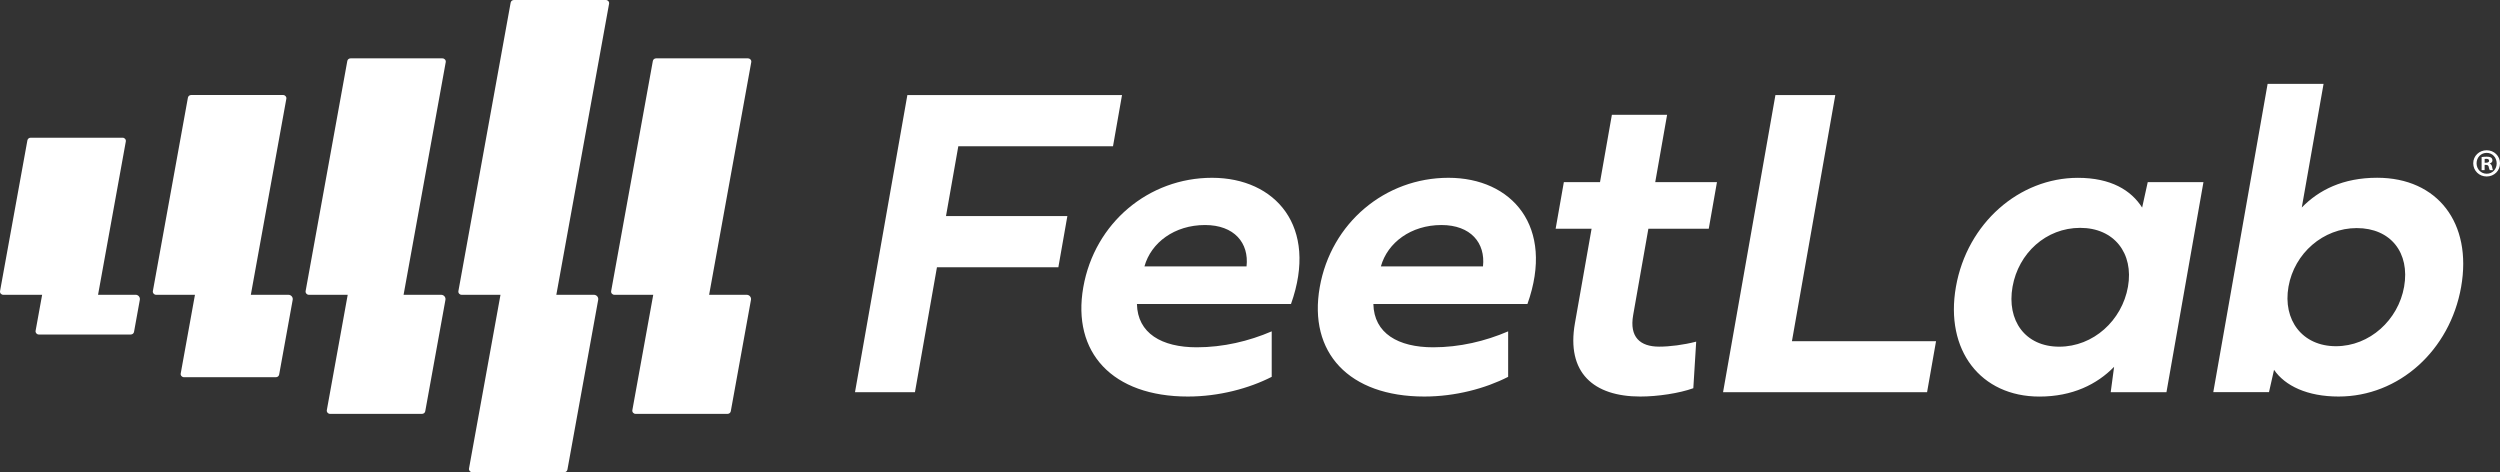 <?xml version="1.0" encoding="UTF-8"?>
<svg width="450px" height="85px" viewBox="0 0 450 85" version="1.1" xmlns="http://www.w3.org/2000/svg" xmlns:xlink="http://www.w3.org/1999/xlink">
    <rect x="0" y="0" width="450" height="85" fill="#333333" stroke="none"/>
    <title>Shape</title>
    <g id="Page-1" stroke="none" stroke-width="1" fill="none" fill-rule="evenodd">
        <g id="Logo-Feetlab-(1)" fill="#FFFFFF" fill-rule="nonzero">
            <path d="M170.272,38.89 L192.126,38.89 L190.505,48.105 L168.651,48.105 L164.69,70.591 L153.9,70.591 L163.324,17.116 L201.962,17.116 L200.341,26.332 L172.494,26.332 L170.278,38.896 L170.272,38.89 Z M232.378,54.718 L204.648,54.718 C204.759,59.996 209.105,62.514 215.419,62.514 C220.17,62.514 224.804,61.409 228.908,59.643 L228.908,67.831 C224.817,69.918 219.405,71.376 213.818,71.376 C200.237,71.376 192.917,63.462 194.995,51.689 C197.034,40.113 206.772,32.003 218.164,32.003 C229.555,32.003 237.358,40.747 232.378,54.724 L232.378,54.718 Z M216.902,40.505 C211.425,40.505 207.197,43.658 206.001,47.948 L224.379,47.948 C224.843,43.736 222.176,40.505 216.902,40.505 Z M274.937,54.718 L247.207,54.718 C247.318,59.996 251.664,62.514 257.978,62.514 C262.729,62.514 267.363,61.409 271.467,59.643 L271.467,67.831 C267.382,69.918 261.971,71.376 256.376,71.376 C242.796,71.376 235.476,63.462 237.554,51.689 C239.593,40.113 249.331,32.003 260.722,32.003 C272.114,32.003 279.917,40.747 274.937,54.724 L274.937,54.718 Z M259.461,40.505 C253.991,40.505 249.756,43.658 248.56,47.948 L266.938,47.948 C267.402,43.736 264.735,40.505 259.461,40.505 Z M300.086,20.661 L290.139,20.661 L288.002,32.787 L281.492,32.787 L280.015,41.172 L286.485,41.172 L283.486,58.184 C281.917,67.086 286.832,71.376 295.263,71.376 C298.38,71.376 302.282,70.788 304.798,69.879 L305.314,61.494 C303.053,62.082 300.563,62.396 298.641,62.396 C295.204,62.396 293.276,60.663 293.969,56.725 L296.707,41.172 L307.575,41.172 L309.052,32.787 L297.942,32.787 L300.079,20.661 L300.086,20.661 Z M330.366,17.116 L319.575,17.116 L310.151,70.591 L346.874,70.591 L348.487,61.415 L322.548,61.415 L330.353,17.116 L330.366,17.116 Z M386.589,32.787 L396.621,32.787 L389.963,70.591 L379.928,70.591 L380.539,66.026 C377.465,69.179 373.04,71.383 367.088,71.383 C356.538,71.383 350.051,63.076 352.068,51.618 C354.088,40.159 363.472,32.009 374.022,32.009 C379.974,32.009 383.617,34.252 385.584,37.366 L386.589,32.801 L386.589,32.787 Z M374.433,41.015 C368.277,41.015 363.324,45.581 362.257,51.611 C361.186,57.674 364.513,62.403 370.662,62.403 C376.811,62.403 381.961,57.68 383.035,51.611 C384.093,45.587 380.542,41.015 374.433,41.015 Z M443.004,51.65 C440.99,63.07 431.816,71.376 420.947,71.376 C415.314,71.376 411.3,69.447 409.326,66.569 L408.419,70.585 L398.391,70.585 L408.17,15.102 L418.241,15.102 L414.319,37.353 C417.39,34.2 421.739,31.996 427.888,31.996 C438.757,31.996 445.03,40.145 443.004,51.644 L443.004,51.65 Z M424.215,41.055 C418.181,41.055 412.985,45.581 411.927,51.604 C410.876,57.589 414.397,62.318 420.471,62.318 C426.541,62.318 431.691,57.595 432.742,51.604 C433.813,45.502 430.325,41.055 424.215,41.055 Z M450.003,29.393 C450.003,30.721 448.959,31.767 447.599,31.767 C446.239,31.767 445.181,30.721 445.181,29.393 C445.181,28.065 446.252,27.045 447.599,27.045 C448.946,27.045 450.003,28.091 450.003,29.393 Z M449.402,29.406 C449.402,28.359 448.643,27.516 447.599,27.516 C446.551,27.516 445.782,28.359 445.782,29.393 C445.782,30.426 446.551,31.27 447.612,31.27 C448.67,31.27 449.402,30.439 449.402,29.413 L449.402,29.406 Z M448.571,30.04 C448.643,30.4 448.689,30.544 448.742,30.629 L448.161,30.629 C448.088,30.544 448.042,30.328 447.97,30.053 C447.931,29.798 447.786,29.681 447.487,29.681 L447.231,29.681 L447.231,30.622 L446.689,30.622 L446.689,28.274 C446.906,28.229 447.205,28.203 447.592,28.203 C448.036,28.203 448.233,28.274 448.407,28.373 C448.538,28.471 448.637,28.66 448.637,28.889 C448.637,29.144 448.433,29.347 448.147,29.432 L448.147,29.458 C448.374,29.543 448.505,29.713 448.578,30.034 L448.571,30.04 Z M448.042,28.948 C448.042,28.732 447.885,28.588 447.54,28.588 C447.395,28.588 447.297,28.601 447.238,28.615 L447.238,29.288 L447.494,29.288 C447.793,29.288 448.036,29.19 448.036,28.942 L448.042,28.948 Z M24.406,53.063 L17.649,53.063 L22.648,25.462 C22.714,25.109 22.433,24.788 22.067,24.788 L5.512,24.788 C5.225,24.788 4.976,24.991 4.931,25.266 L0.009,52.389 C-0.056,52.742 0.225,53.063 0.591,53.063 L7.584,53.063 L6.408,59.538 C6.342,59.891 6.623,60.212 6.989,60.212 L23.544,60.212 C23.831,60.212 24.08,60.009 24.125,59.734 L25.171,53.959 C25.256,53.488 24.883,53.056 24.393,53.056 L24.406,53.063 Z M134.647,10.504 L118.092,10.504 C117.805,10.504 117.556,10.707 117.511,10.981 L110.008,52.389 C109.943,52.742 110.224,53.063 110.59,53.063 L117.583,53.063 L113.825,73.822 C113.759,74.176 114.041,74.496 114.406,74.496 L130.961,74.496 C131.248,74.496 131.497,74.293 131.543,74.019 L135.176,53.966 C135.261,53.494 134.889,53.063 134.399,53.063 L127.641,53.063 L135.228,11.184 C135.294,10.831 135.013,10.511 134.647,10.511 L134.647,10.504 Z M51.908,53.063 L45.15,53.063 L51.542,17.777 C51.607,17.424 51.326,17.103 50.96,17.103 L34.406,17.103 C34.118,17.103 33.87,17.306 33.824,17.581 L27.517,52.389 C27.452,52.742 27.733,53.063 28.099,53.063 L35.092,53.063 L32.53,67.223 C32.465,67.576 32.746,67.897 33.112,67.897 L49.666,67.897 C49.954,67.897 50.202,67.694 50.248,67.419 L52.685,53.966 C52.77,53.494 52.398,53.063 51.908,53.063 Z M79.651,10.504 L63.097,10.504 C62.809,10.504 62.561,10.707 62.515,10.981 L55.012,52.389 C54.947,52.742 55.228,53.063 55.594,53.063 L62.587,53.063 L58.829,73.822 C58.763,74.176 59.044,74.496 59.411,74.496 L75.965,74.496 C76.252,74.496 76.501,74.293 76.546,74.019 L80.18,53.966 C80.265,53.494 79.892,53.063 79.402,53.063 L72.645,53.063 L80.232,11.184 C80.298,10.831 80.017,10.511 79.651,10.511 L79.651,10.504 Z M109.054,0 L92.5,0 C92.212,0 91.964,0.203 91.918,0.477 L82.513,52.389 C82.448,52.742 82.729,53.063 83.095,53.063 L90.088,53.063 L84.422,84.326 C84.356,84.68 84.637,85 85.003,85 L101.558,85 C101.845,85 102.094,84.797 102.139,84.523 L107.675,53.966 C107.76,53.494 107.387,53.063 106.897,53.063 L100.139,53.063 L109.635,0.674 C109.701,0.32 109.42,0 109.054,0 Z M24.406,53.063 L17.649,53.063 L22.648,25.462 C22.714,25.109 22.433,24.788 22.067,24.788 L5.512,24.788 C5.225,24.788 4.976,24.991 4.931,25.266 L0.009,52.389 C-0.056,52.742 0.225,53.063 0.591,53.063 L7.584,53.063 L6.408,59.538 C6.342,59.891 6.623,60.212 6.989,60.212 L23.544,60.212 C23.831,60.212 24.08,60.009 24.125,59.734 L25.171,53.959 C25.256,53.488 24.883,53.056 24.393,53.056 L24.406,53.063 Z M134.647,10.504 L118.092,10.504 C117.805,10.504 117.556,10.707 117.511,10.981 L110.008,52.389 C109.943,52.742 110.224,53.063 110.59,53.063 L117.583,53.063 L113.825,73.822 C113.759,74.176 114.041,74.496 114.406,74.496 L130.961,74.496 C131.248,74.496 131.497,74.293 131.543,74.019 L135.176,53.966 C135.261,53.494 134.889,53.063 134.399,53.063 L127.641,53.063 L135.228,11.184 C135.294,10.831 135.013,10.511 134.647,10.511 L134.647,10.504 Z M51.908,53.063 L45.15,53.063 L51.542,17.777 C51.607,17.424 51.326,17.103 50.96,17.103 L34.406,17.103 C34.118,17.103 33.87,17.306 33.824,17.581 L27.517,52.389 C27.452,52.742 27.733,53.063 28.099,53.063 L35.092,53.063 L32.53,67.223 C32.465,67.576 32.746,67.897 33.112,67.897 L49.666,67.897 C49.954,67.897 50.202,67.694 50.248,67.419 L52.685,53.966 C52.77,53.494 52.398,53.063 51.908,53.063 Z M79.651,10.504 L63.097,10.504 C62.809,10.504 62.561,10.707 62.515,10.981 L55.012,52.389 C54.947,52.742 55.228,53.063 55.594,53.063 L62.587,53.063 L58.829,73.822 C58.763,74.176 59.044,74.496 59.411,74.496 L75.965,74.496 C76.252,74.496 76.501,74.293 76.546,74.019 L80.18,53.966 C80.265,53.494 79.892,53.063 79.402,53.063 L72.645,53.063 L80.232,11.184 C80.298,10.831 80.017,10.511 79.651,10.511 L79.651,10.504 Z M109.054,0 L92.5,0 C92.212,0 91.964,0.203 91.918,0.477 L82.513,52.389 C82.448,52.742 82.729,53.063 83.095,53.063 L90.088,53.063 L84.422,84.326 C84.356,84.68 84.637,85 85.003,85 L101.558,85 C101.845,85 102.094,84.797 102.139,84.523 L107.675,53.966 C107.76,53.494 107.387,53.063 106.897,53.063 L100.139,53.063 L109.635,0.674 C109.701,0.32 109.42,0 109.054,0 Z" id="Shape"></path>
        </g>
    </g>
</svg>